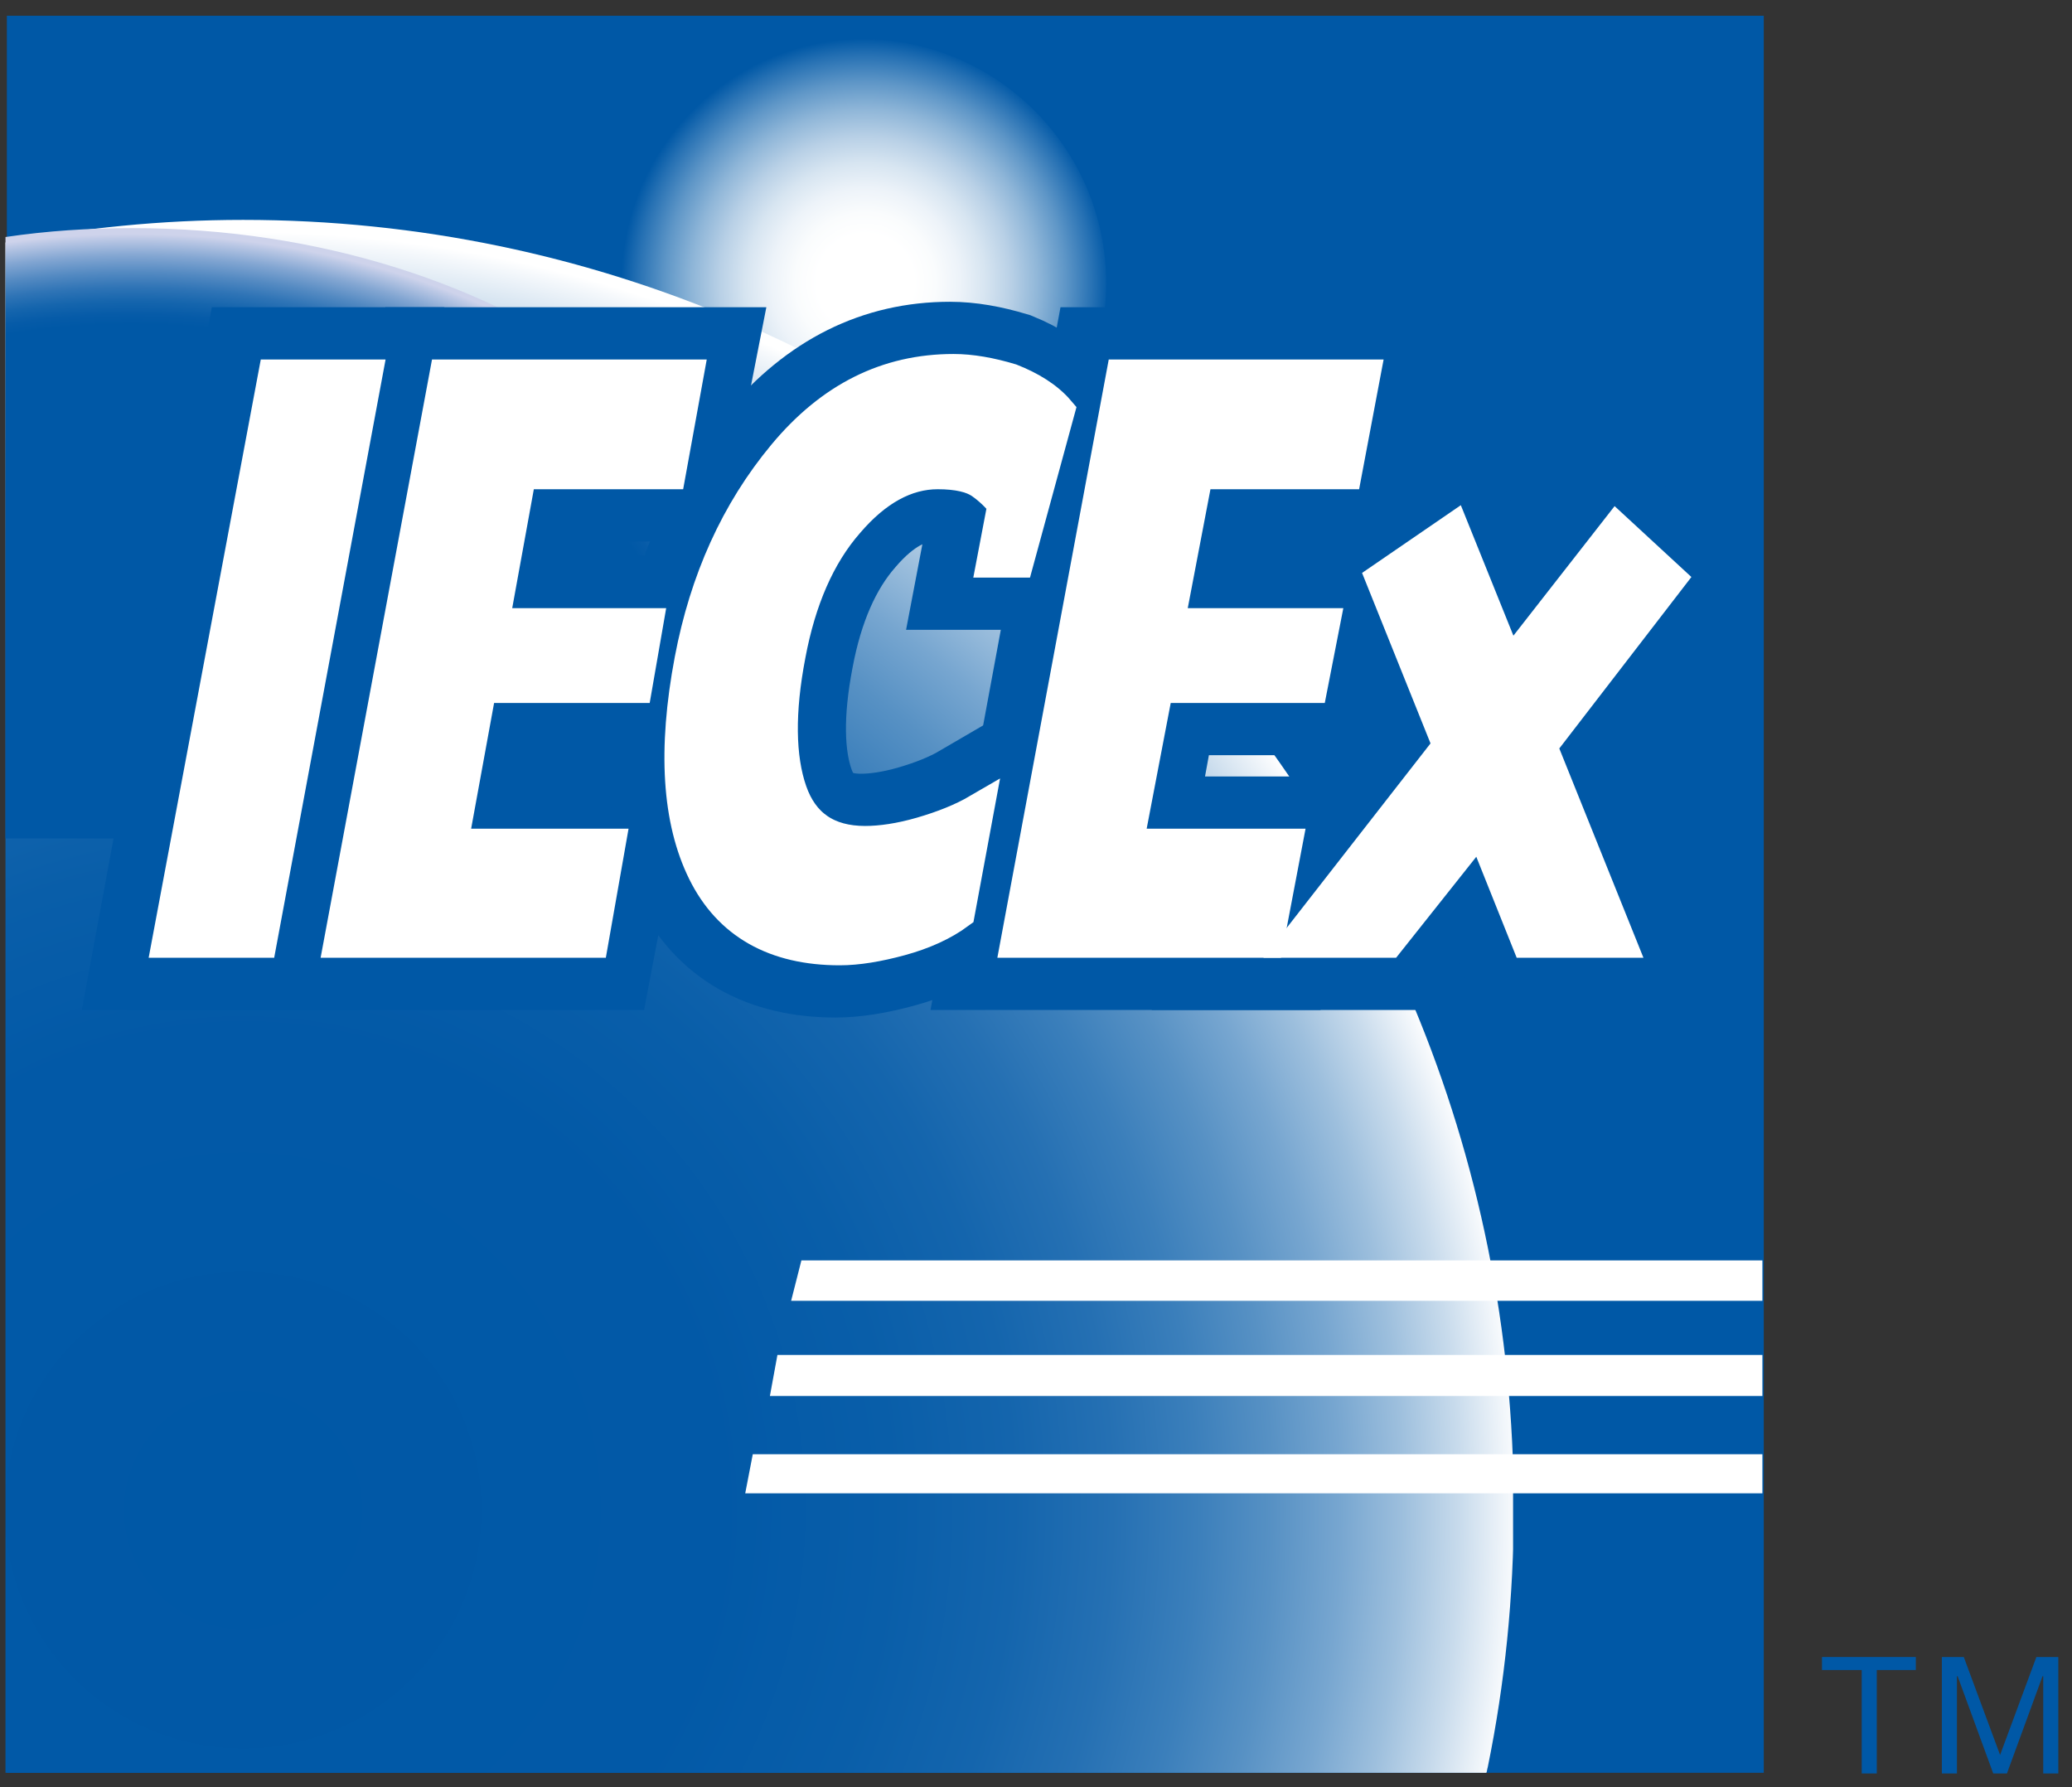 <?xml version="1.0" encoding="utf-8"?>
<!-- Generator: Adobe Illustrator 28.1.0, SVG Export Plug-In . SVG Version: 6.00 Build 0)  -->
<svg version="1.1" id="layer" xmlns="http://www.w3.org/2000/svg" xmlns:xlink="http://www.w3.org/1999/xlink" x="0px" y="0px"
	 viewBox="0 0 302.5 260.9" style="enable-background:new 0 0 302.5 260.9;" xml:space="preserve">
<rect x="0" y="0" width="302.5" height="260.9" fill="#333333" stroke="none"/>
<style type="text/css">
	.st0{fill:#0058A6;}
	
		.st1{clip-path:url(#SVGID_00000038374808277259744830000006250737595471461817_);fill:url(#SVGID_00000039856753764802045200000000499252608421853106_);}
	
		.st2{clip-path:url(#SVGID_00000141443840337373203160000013061690233036636330_);fill:url(#SVGID_00000078754555352772524860000002639621682259175053_);}
	.st3{fill:#FFFFFF;}
	
		.st4{clip-path:url(#SVGID_00000000205259095066515630000010865146035724205736_);fill:url(#SVGID_00000124121990163187927970000003783679027865584799_);}
	.st5{fill:none;stroke:#0058A6;stroke-width:0.563;}
	.st6{fill:none;stroke:#0058A6;stroke-width:19.89;}
	.st7{fill:none;stroke:#FFFFFF;stroke-width:4.642;}
</style>
<rect x="1" y="2.3" class="st0" width="256.5" height="256.5"/>
<g>
	<g>
		<defs>
			<path id="SVGID_1_" d="M90.1,41.4c0,19.7,16,35.7,35.7,35.7s35.7-16,35.7-35.7s-16-35.7-35.7-35.7C106,5.7,90.1,21.7,90.1,41.4"
				/>
		</defs>
		<clipPath id="SVGID_00000085940168878600126670000003803712620901957774_">
			<use xlink:href="#SVGID_1_"  style="overflow:visible;"/>
		</clipPath>
		
			<radialGradient id="SVGID_00000051351900962493941790000010156723404163461309_" cx="-1612.045" cy="532.591" r="4.542" gradientTransform="matrix(7.844 0 0 7.844 12771.217 -4136.405)" gradientUnits="userSpaceOnUse">
			<stop  offset="0" style="stop-color:#FFFFFF"/>
			<stop  offset="0.197" style="stop-color:#FFFFFF"/>
			<stop  offset="0.286" style="stop-color:#FAFCFD"/>
			<stop  offset="0.386" style="stop-color:#EDF3F9"/>
			<stop  offset="0.49" style="stop-color:#D7E5F1"/>
			<stop  offset="0.598" style="stop-color:#B8D0E6"/>
			<stop  offset="0.709" style="stop-color:#8FB6D8"/>
			<stop  offset="0.821" style="stop-color:#5E96C7"/>
			<stop  offset="0.934" style="stop-color:#2570B3"/>
			<stop  offset="1" style="stop-color:#0058A6"/>
		</radialGradient>
		
			<rect x="90.1" y="5.7" style="clip-path:url(#SVGID_00000085940168878600126670000003803712620901957774_);fill:url(#SVGID_00000051351900962493941790000010156723404163461309_);" width="71.4" height="71.4"/>
	</g>
</g>
<g>
	<g>
		<defs>
			<path id="SVGID_00000163766217245970816470000015517000107455102363_" d="M0.8,35.4v223.4H217c0.1-0.2,0.1-0.5,0.2-0.8
				c2.5-12.2,3.8-24.9,3.8-37.9c0-103.8-83-188-185.5-188C23.5,32.1,12,33.3,0.8,35.4"/>
		</defs>
		<clipPath id="SVGID_00000101800345327447541300000013732113109664029119_">
			<use xlink:href="#SVGID_00000163766217245970816470000015517000107455102363_"  style="overflow:visible;"/>
		</clipPath>
		
			<radialGradient id="SVGID_00000007413369745023774040000012727721205754224282_" cx="-1801.455" cy="486.956" r="4.542" gradientTransform="matrix(41.114 0 0 41.114 74100.328 -19800.246)" gradientUnits="userSpaceOnUse">
			<stop  offset="0" style="stop-color:#0058A6"/>
			<stop  offset="0.373" style="stop-color:#0259A7"/>
			<stop  offset="0.507" style="stop-color:#095EA9"/>
			<stop  offset="0.603" style="stop-color:#1465AD"/>
			<stop  offset="0.68" style="stop-color:#2570B3"/>
			<stop  offset="0.746" style="stop-color:#3B7FBB"/>
			<stop  offset="0.805" style="stop-color:#5791C4"/>
			<stop  offset="0.858" style="stop-color:#77A6D0"/>
			<stop  offset="0.907" style="stop-color:#9DBFDD"/>
			<stop  offset="0.952" style="stop-color:#C8DBEC"/>
			<stop  offset="0.993" style="stop-color:#F6F9FC"/>
			<stop  offset="1" style="stop-color:#FFFFFF"/>
		</radialGradient>
		
			<rect x="0.8" y="32.1" style="clip-path:url(#SVGID_00000101800345327447541300000013732113109664029119_);fill:url(#SVGID_00000007413369745023774040000012727721205754224282_);" width="220.1" height="226.7"/>
	</g>
</g>
<polygon class="st3" points="112.4,203.8 113.5,197.8 257.3,197.8 257.3,203.8 "/>
<polygon class="st3" points="115.5,189.9 117,184 257.3,184 257.3,189.9 "/>
<polygon class="st3" points="108.8,218 109.9,212.3 257.3,212.3 257.3,218 "/>
<g>
	<g>
		<defs>
			<path id="SVGID_00000168096404727933834760000005148742794984215487_" d="M0.8,34.6v87.8h115.7c0-0.1,0.1-0.2,0.1-0.3
				c1.3-4.8,2-9.8,2-14.9c0-40.8-44.4-73.9-99.3-73.9C13,33.3,6.9,33.7,0.8,34.6"/>
		</defs>
		<clipPath id="SVGID_00000109028970866475271990000006996275441433982365_">
			<use xlink:href="#SVGID_00000168096404727933834760000005148742794984215487_"  style="overflow:visible;"/>
		</clipPath>
		
			<radialGradient id="SVGID_00000052826647564970799410000002987418849113571224_" cx="-1765.08" cy="504.596" r="4.542" gradientTransform="matrix(22.011 0 0 16.163 38870.609 -8048.195)" gradientUnits="userSpaceOnUse">
			<stop  offset="0" style="stop-color:#0058A6"/>
			<stop  offset="0.82" style="stop-color:#0058A6"/>
			<stop  offset="0.84" style="stop-color:#065BA8"/>
			<stop  offset="0.866" style="stop-color:#1565AD"/>
			<stop  offset="0.894" style="stop-color:#2F74B6"/>
			<stop  offset="0.924" style="stop-color:#548AC2"/>
			<stop  offset="0.957" style="stop-color:#83A6D2"/>
			<stop  offset="0.99" style="stop-color:#BBC8E5"/>
			<stop  offset="1" style="stop-color:#CED3EB"/>
		</radialGradient>
		
			<rect x="0.8" y="33.3" style="clip-path:url(#SVGID_00000109028970866475271990000006996275441433982365_);fill:url(#SVGID_00000052826647564970799410000002987418849113571224_);" width="117.8" height="89.1"/>
	</g>
</g>
<polygon class="st0" points="32.5,56.2 31.6,59.2 32.9,59.2 33.4,56.2 "/>
<polygon class="st5" points="32.5,56.2 31.6,59.2 32.9,59.2 33.4,56.2 "/>
<polygon class="st0" points="1.9,75.9 3,75.9 3,75.2 "/>
<polygon class="st5" points="1.9,75.9 3,75.9 3,75.2 "/>
<g>
	<polygon class="st0" points="271.8,243.8 266,243.8 266,241.9 279.7,241.9 279.7,243.8 274,243.8 274,258.9 271.8,258.9 	"/>
	<polygon class="st0" points="283.5,241.9 286.7,241.9 292,256.2 297.3,241.9 300.5,241.9 300.5,258.9 298.3,258.9 298.3,244.7 
		298.2,244.7 293,258.9 291,258.9 285.8,244.7 285.7,244.7 285.7,258.9 283.5,258.9 	"/>
	<polygon class="st6" points="37.5,137.5 23.9,137.5 39.2,54.8 52.9,54.8 	"/>
	<polygon class="st6" points="85.8,137.5 49,137.5 64.5,54.8 99.8,54.8 97,69.1 75.4,69.1 71.2,91.1 94,91.1 92.2,100.3 69.5,100.3 
		65.2,123.3 88.5,123.3 	"/>
	<path class="st6" d="M154,60l-6,22h-3.7l1.6-8.4c-0.9-1.1-2-2.2-3.3-3.1s-3.4-1.4-6.3-1.4c-4.6,0-9,2.4-13.1,7.2
		c-4.2,4.8-7,11.3-8.5,19.3c-1.6,8.3-1.5,15,0.2,19.9s5.3,7.4,10.8,7.4c2.3,0,5.1-0.4,8.2-1.3s5.9-2,8.3-3.4l-2.8,15.1
		c-2.3,1.7-5.2,3-8.5,3.9s-6.3,1.4-8.9,1.4c-9.5,0-16.2-3.8-19.9-11.3c-3.7-7.5-4.4-17.8-1.9-31c2.2-11.6,6.7-21.6,13.6-29.9
		C120.8,58.1,129,54,138.7,54c2.6,0,5.4,0.5,8.4,1.4C149.8,56.5,152.1,58,154,60z"/>
	<polygon class="st6" points="184.5,137.5 147.8,137.5 163.1,54.8 198.5,54.8 195.8,69.1 174.1,69.1 170,91.1 192.7,91.1 191,100.3 
		168.2,100.3 164,123.3 187.1,123.3 	"/>
	<polygon class="st6" points="236,137.5 222.5,137.5 215.5,120.5 202,137.5 188.5,137.5 210.8,108.9 201,84.5 211.5,77.3 
		219.7,97.4 235.3,77.3 243.2,84.5 224.3,108.9 	"/>
	<polygon class="st3" points="38.1,137.5 24.5,137.5 40,54.8 53.5,54.8 	"/>
	<polygon class="st7" points="38.1,137.5 24.5,137.5 40,54.8 53.5,54.8 	"/>
	<polygon class="st3" points="86.5,137.5 49.6,137.5 65,54.8 100.4,54.8 97.8,69.1 76,69.1 72,91.1 94.5,91.1 92.9,100.3 
		70.2,100.3 66,123.3 89,123.3 	"/>
	<polygon class="st7" points="86.5,137.5 49.6,137.5 65,54.8 100.4,54.8 97.8,69.1 76,69.1 72,91.1 94.5,91.1 92.9,100.3 
		70.2,100.3 66,123.3 89,123.3 	"/>
	<path class="st3" d="M154.6,60l-6,22h-3.7l1.6-8.4c-0.9-1.1-2-2.2-3.3-3.1s-3.4-1.4-6.3-1.4c-4.6,0-9,2.4-13.1,7.2
		c-4.2,4.8-7,11.3-8.5,19.3c-1.6,8.3-1.5,15,0.2,19.9s5.3,7.4,10.8,7.4c2.3,0,5.1-0.4,8.2-1.3s5.9-2,8.3-3.4l-2.8,15.1
		c-2.3,1.7-5.2,3-8.5,3.9s-6.3,1.4-8.9,1.4c-9.5,0-16.2-3.8-19.9-11.3c-3.7-7.5-4.4-17.8-1.9-31c2.2-11.6,6.7-21.6,13.6-29.9
		c6.9-8.3,15.1-12.4,24.8-12.4c2.6,0,5.4,0.5,8.4,1.4C150.4,56.5,152.9,58,154.6,60"/>
	<path class="st7" d="M154.6,60l-6,22h-3.7l1.6-8.4c-0.9-1.1-2-2.2-3.3-3.1s-3.4-1.4-6.3-1.4c-4.6,0-9,2.4-13.1,7.2
		c-4.2,4.8-7,11.3-8.5,19.3c-1.6,8.3-1.5,15,0.2,19.9s5.3,7.4,10.8,7.4c2.3,0,5.1-0.4,8.2-1.3s5.9-2,8.3-3.4l-2.8,15.1
		c-2.3,1.7-5.2,3-8.5,3.9s-6.3,1.4-8.9,1.4c-9.5,0-16.2-3.8-19.9-11.3c-3.7-7.5-4.4-17.8-1.9-31c2.2-11.6,6.7-21.6,13.6-29.9
		c6.9-8.3,15.1-12.4,24.8-12.4c2.6,0,5.4,0.5,8.4,1.4C150.4,56.5,152.9,58,154.6,60z"/>
	<polygon class="st3" points="185.1,137.5 148.4,137.5 163.8,54.8 199.2,54.8 196.5,69.1 174.8,69.1 170.6,91.1 193.3,91.1 
		191.5,100.3 169,100.3 164.6,123.3 187.8,123.3 	"/>
	<polygon class="st7" points="185.1,137.5 148.4,137.5 163.8,54.8 199.2,54.8 196.5,69.1 174.8,69.1 170.6,91.1 193.3,91.1 
		191.5,100.3 169,100.3 164.6,123.3 187.8,123.3 	"/>
	<polygon class="st3" points="236.5,137.5 223,137.5 216.2,120.5 202.7,137.5 189.2,137.5 211.5,108.9 201.7,84.5 212.2,77.3 
		220.3,97.4 236,77.3 243.8,84.5 225,108.9 	"/>
	<polygon class="st7" points="236.5,137.5 223,137.5 216.2,120.5 202.7,137.5 189.2,137.5 211.5,108.9 201.7,84.5 212.2,77.3 
		220.3,97.4 236,77.3 243.8,84.5 225,108.9 	"/>
</g>
</svg>
